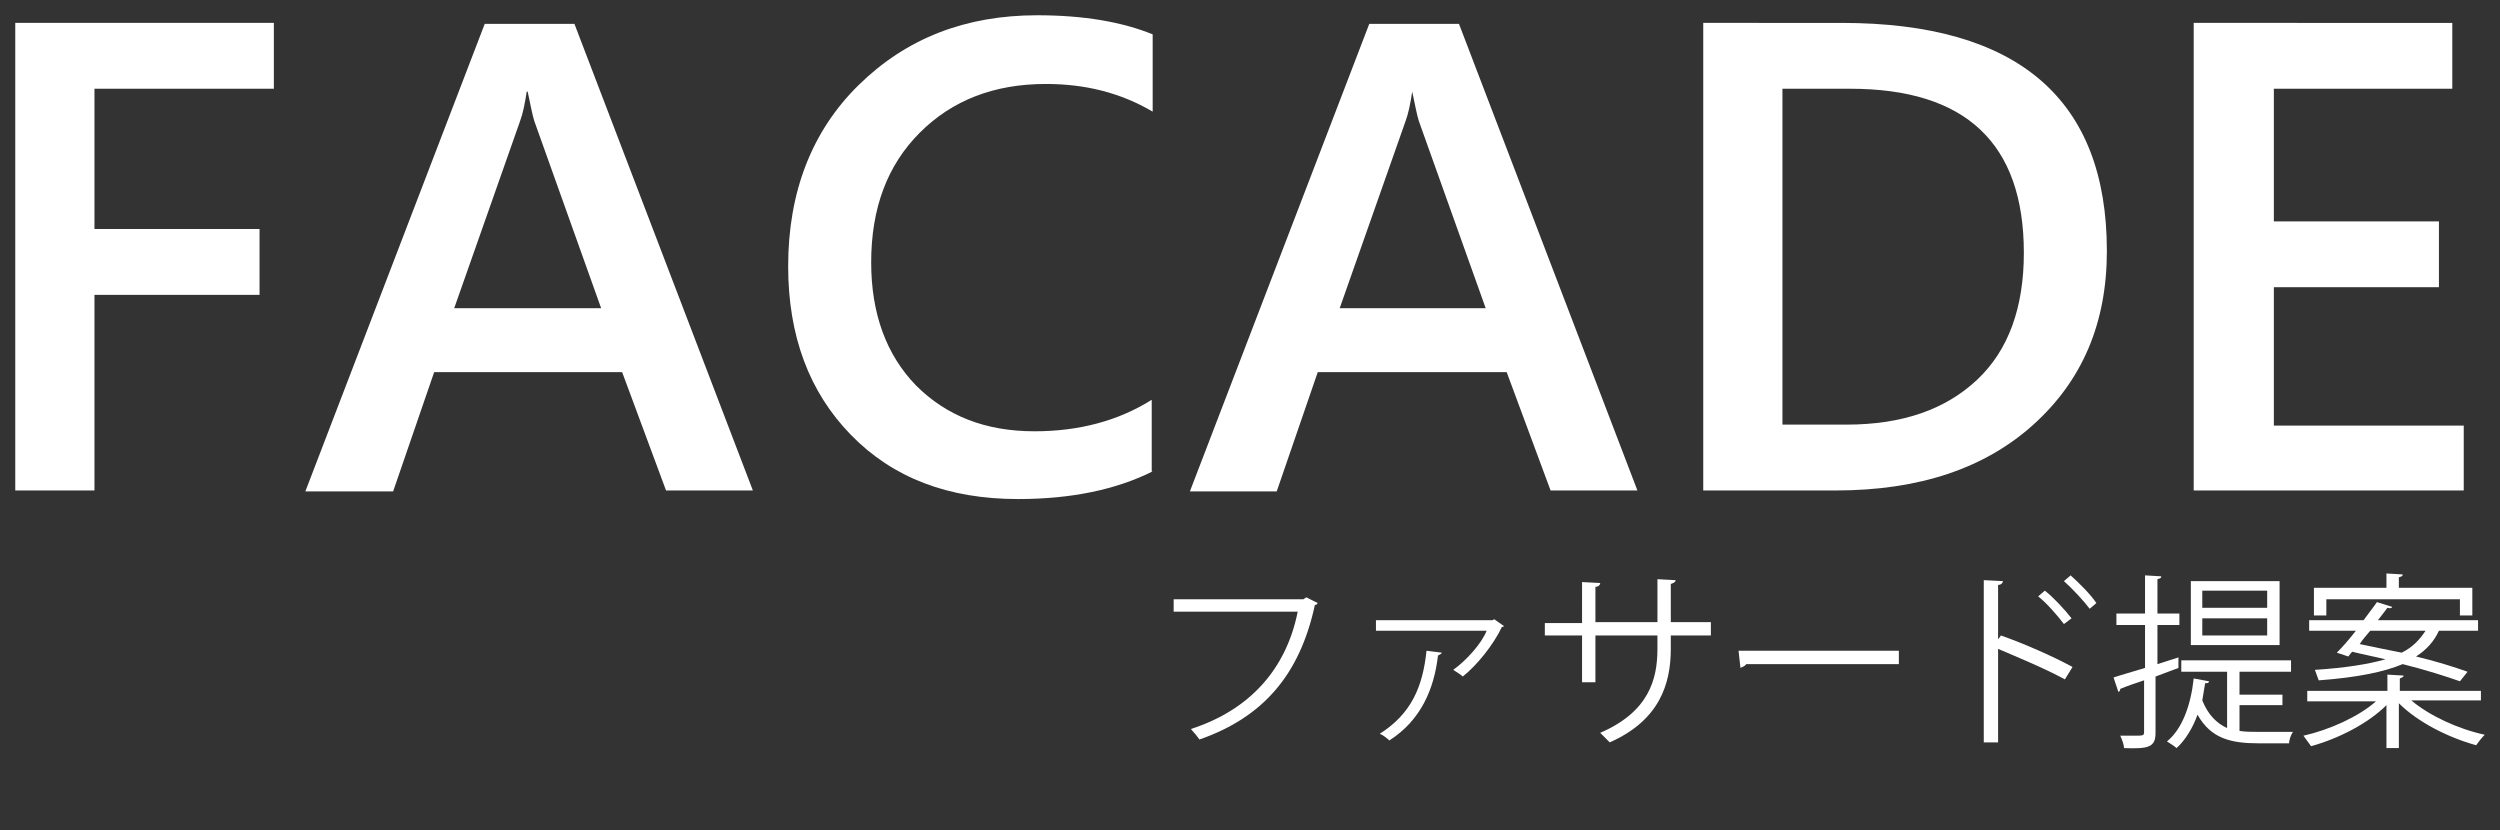 <?xml version="1.0" encoding="utf-8"?>
<!-- Generator: Adobe Illustrator 28.7.3, SVG Export Plug-In . SVG Version: 9.03 Build 54978)  -->
<svg version="1.1" id="レイヤー_1" xmlns="http://www.w3.org/2000/svg" xmlns:xlink="http://www.w3.org/1999/xlink" x="0px"
	 y="0px" viewBox="0 0 262 87" style="enable-background:new 0 0 262 87;" xml:space="preserve">
<rect x="0" y="0" width="262" height="87" fill="#333333" stroke="none"/>
<style type="text/css">
	.st0{fill:#FFFFFF;}
</style>
<g>
	<path class="st0" d="M28.7,9.3H9.9v14.7h17.3v6.9H9.9v20.5H1.6v-49h27.1V9.3z"/>
	<path class="st0" d="M78.9,51.4h-9.1L65.2,39H45.5l-4.3,12.5H32l18.8-49h9.4L78.9,51.4z M63,32.3l-7-19.6c-0.2-0.6-0.4-1.7-0.7-3.1
		h-0.1c-0.2,1.3-0.4,2.3-0.7,3.1l-6.9,19.6H63z"/>
	<path class="st0" d="M120.8,49.4c-3.8,1.9-8.5,2.9-14.1,2.9c-7.3,0-13.1-2.2-17.5-6.7c-4.4-4.5-6.6-10.4-6.6-17.7
		c0-7.8,2.5-14.2,7.4-19C95,4,101.2,1.6,108.7,1.6c4.9,0,8.9,0.7,12.1,2v8.1c-3.4-2-7.1-2.9-11.2-2.9c-5.4,0-9.8,1.7-13.2,5.1
		c-3.4,3.4-5.1,7.9-5.1,13.6c0,5.4,1.6,9.7,4.7,12.9c3.2,3.2,7.3,4.8,12.4,4.8c4.7,0,8.8-1.1,12.3-3.3V49.4z"/>
	<path class="st0" d="M171.6,51.4h-9.1L157.9,39h-19.8l-4.3,12.5h-9.1l18.8-49h9.4L171.6,51.4z M155.7,32.3l-7-19.6
		c-0.2-0.6-0.4-1.7-0.7-3.1H148c-0.2,1.3-0.4,2.3-0.7,3.1l-6.9,19.6H155.7z"/>
	<path class="st0" d="M178.5,51.4v-49H193c18.5,0,27.8,8,27.8,23.9c0,7.6-2.6,13.6-7.7,18.2c-5.1,4.6-12,6.9-20.7,6.9H178.5z
		 M186.8,9.3v35.2h6.7c5.9,0,10.4-1.6,13.7-4.7s4.9-7.6,4.9-13.3c0-11.5-6.1-17.2-18.2-17.2H186.8z"/>
	<path class="st0" d="M258.1,51.4h-28.2v-49H257v6.9h-18.7v13.9h17.3v6.9h-17.3v14.5h19.9V51.4z"/>
</g>
<g>
	<path class="st0" d="M138.1,63.2c-0.1,0.1-0.1,0.2-0.3,0.2c-1.6,7.4-5.5,11.8-12.1,14.1c-0.2-0.3-0.7-0.9-0.9-1.1
		c6.2-2,10-6.3,11.2-12.3H123v-1.3h13.6l0.3-0.2L138.1,63.2z"/>
	<path class="st0" d="M157.6,65.6c0,0.1-0.1,0.1-0.2,0.1c-0.9,1.9-2.6,4-4.1,5.2c-0.2-0.2-0.7-0.5-1-0.7c1.4-1,3-2.8,3.5-4.1h-11.6
		V65h12.2l0.2-0.1L157.6,65.6z M151.1,68.4c0,0.1-0.2,0.2-0.4,0.3c-0.4,3.5-1.8,6.8-5.1,8.9c-0.2-0.2-0.7-0.6-1-0.7
		c3.3-2.1,4.5-4.9,4.9-8.7L151.1,68.4z"/>
	<path class="st0" d="M179.3,66.6h-4.2v1.4c0,3.7-1.2,7.5-6.4,9.8c-0.3-0.3-0.7-0.7-1-1c5.1-2.2,6-5.6,6-8.8v-1.4h-6.5v4.9h-1.4
		v-4.9h-3.9v-1.3h3.9V61l1.9,0.1c0,0.2-0.2,0.4-0.5,0.4v3.7h6.5v-4.5l1.9,0.1c0,0.2-0.2,0.3-0.5,0.4v4h4.2V66.6z"/>
	<path class="st0" d="M182.2,68.2h16.8v1.4h-16c-0.1,0.2-0.4,0.3-0.6,0.4L182.2,68.2z"/>
	<path class="st0" d="M216.4,71.2c-2-1.1-4.9-2.3-7-3.2v9.8h-1.5v-17l2,0.1c0,0.2-0.2,0.4-0.5,0.4V67l0.3-0.4
		c2.3,0.8,5.5,2.2,7.5,3.3L216.4,71.2z M214.3,61.9c0.9,0.7,2.1,2,2.8,2.9l-0.8,0.6c-0.6-0.8-1.8-2.2-2.7-2.9L214.3,61.9z M217,60.3
		c0.9,0.8,2.1,2,2.7,2.9l-0.7,0.6c-0.6-0.8-1.8-2.1-2.7-2.9L217,60.3z"/>
	<path class="st0" d="M228.3,70l-2.4,0.9v5.9c0,1.5-0.7,1.7-3.3,1.6c0-0.3-0.2-0.9-0.4-1.3c0.6,0,1.1,0,1.5,0c0.9,0,1,0,1-0.4v-5.4
		c-0.9,0.3-1.8,0.6-2.5,0.9c0,0.2-0.1,0.3-0.2,0.3l-0.5-1.5c0.9-0.3,2-0.6,3.3-1v-4.5h-3v-1.2h3v-4l1.7,0.1c0,0.2-0.1,0.2-0.4,0.3
		v3.6h2.3v1.2h-2.3v4.1l2.2-0.7L228.3,70z M234.7,76.6c0.6,0.1,1.3,0.1,2,0.1h3.6c-0.2,0.3-0.4,0.8-0.4,1.2h-3.2c-2.9,0-5-0.5-6.4-3
		c-0.5,1.4-1.3,2.7-2.2,3.5c-0.2-0.2-0.7-0.5-1-0.7c1.6-1.3,2.5-3.8,2.8-6.6l1.6,0.3c0,0.2-0.2,0.2-0.4,0.2
		c-0.1,0.6-0.2,1.2-0.3,1.8c0.6,1.5,1.5,2.4,2.6,2.9v-5.9h-4.8v-1.2h11.5v1.2h-5.4v2.4h4.5v1.1h-4.5V76.6z M238.9,60.9v6.7h-9.3
		v-6.7H238.9z M237.6,63.7v-1.8h-6.8v1.8H237.6z M237.6,66.6v-1.8h-6.8v1.8H237.6z"/>
	<path class="st0" d="M260,73.4h-7.3c1.9,1.6,4.9,3,7.7,3.6c-0.3,0.3-0.7,0.8-0.9,1.1c-2.9-0.8-6.1-2.4-8.1-4.4v4.7h-1.3v-4.5
		c-1.9,1.9-5,3.5-7.9,4.3c-0.2-0.3-0.6-0.8-0.8-1.1c2.7-0.6,5.8-2,7.6-3.6h-7.2v-1.1h8.4v-1.7l1.7,0.1c0,0.1-0.1,0.2-0.4,0.3v1.3
		h8.5V73.4z M246.1,68.8l-1.2-0.4c0.6-0.6,1.3-1.4,2-2.3H242V65h5.7c0.5-0.7,1-1.3,1.4-1.9l1.6,0.5c0,0.1-0.2,0.2-0.5,0.1
		c-0.3,0.4-0.6,0.8-1,1.3h10.5v1.1h-4.1c-0.5,1.1-1.3,2-2.4,2.7c2.1,0.5,4,1.1,5.4,1.6l-0.8,1c-1.4-0.5-3.6-1.2-6-1.8
		c-1.9,0.8-4.7,1.4-8.8,1.7c-0.1-0.3-0.3-0.8-0.4-1.1c3.2-0.2,5.6-0.6,7.4-1.1c-1.2-0.3-2.3-0.5-3.5-0.8L246.1,68.8z M243.8,62.8
		v1.7h-1.3v-2.9h7.6v-1.5l1.7,0.1c0,0.2-0.1,0.2-0.4,0.3v1.1h7.7v2.9h-1.3v-1.7H243.8z M248.4,66.1c-0.4,0.5-0.8,0.9-1.1,1.4
		c1.4,0.3,2.9,0.6,4.4,0.9c1.2-0.6,1.9-1.4,2.5-2.3H248.4z"/>
</g>
</svg>
